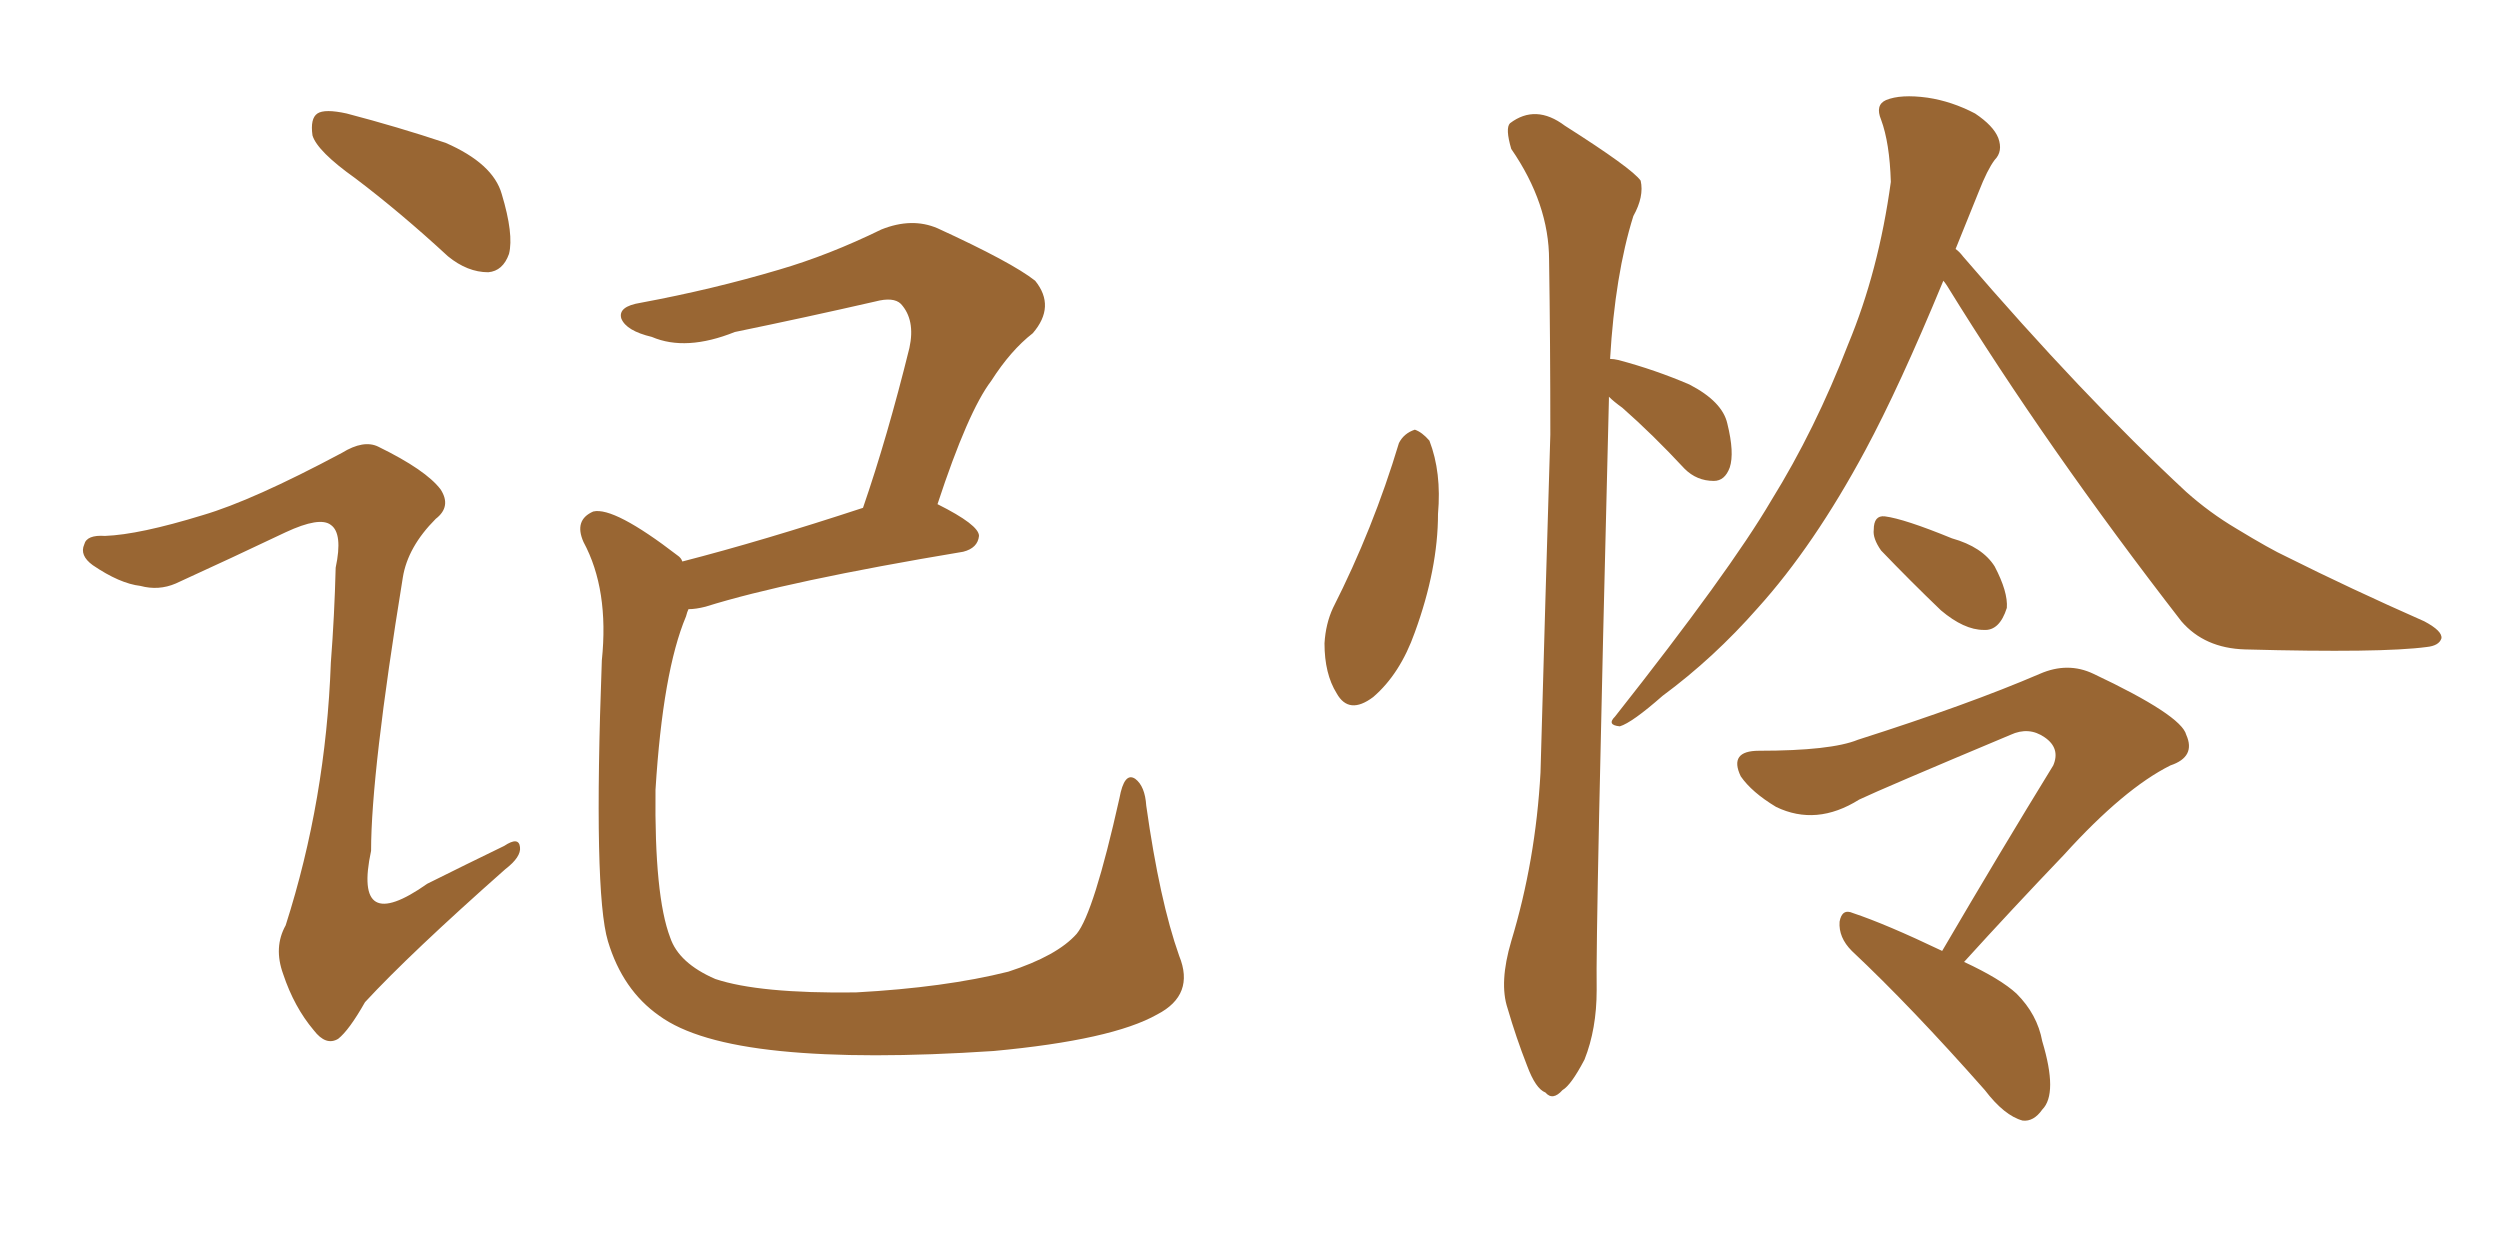 <svg xmlns="http://www.w3.org/2000/svg" xmlns:xlink="http://www.w3.org/1999/xlink" width="300" height="150"><path fill="#996633" padding="10" d="M42.63 21.39L42.63 21.39Q38.09 18.16 37.50 16.26L37.50 16.26Q37.21 14.21 38.09 13.62L38.09 13.62Q38.96 13.04 41.60 13.62L41.60 13.62Q47.75 15.23 53.47 17.14L53.47 17.14Q59.18 19.63 60.21 23.29L60.21 23.29Q61.67 28.13 61.08 30.47L61.08 30.47Q60.35 32.52 58.59 32.67L58.59 32.67Q56.10 32.67 53.76 30.76L53.76 30.76Q48.05 25.49 42.63 21.39ZM24.32 61.82L24.32 61.82Q30.32 60.06 41.02 54.35L41.02 54.35Q43.65 52.73 45.41 53.61L45.41 53.61Q51.12 56.40 52.88 58.74L52.88 58.74Q54.20 60.79 52.29 62.26L52.29 62.26Q48.93 65.63 48.34 69.29L48.34 69.29Q44.53 92.72 44.53 102.10L44.53 102.10Q42.33 112.35 51.27 106.05L51.27 106.05Q55.96 103.71 60.50 101.51L60.50 101.51Q62.26 100.34 62.40 101.66L62.40 101.66Q62.55 102.83 60.64 104.30L60.64 104.30Q49.22 114.40 43.80 120.26L43.80 120.26Q41.89 123.63 40.58 124.66L40.58 124.66Q39.11 125.54 37.65 123.63L37.65 123.63Q35.30 120.85 33.98 116.89L33.98 116.89Q32.81 113.67 34.28 111.04L34.28 111.04Q39.11 95.95 39.70 79.54L39.70 79.54Q40.14 73.83 40.28 68.12L40.28 68.12Q41.16 64.01 39.70 62.99L39.70 62.99Q38.38 61.96 34.28 63.87L34.28 63.87Q27.83 66.94 21.09 70.02L21.09 70.02Q19.04 70.90 16.85 70.31L16.85 70.31Q14.36 70.02 11.13 67.82L11.13 67.82Q9.52 66.65 10.11 65.33L10.11 65.33Q10.40 64.16 12.60 64.31L12.60 64.31Q16.70 64.16 24.32 61.82ZM141.50 114.70L141.50 114.70L141.50 114.70Q143.41 119.38 138.87 121.73L138.87 121.73Q133.45 124.80 119.24 126.12L119.24 126.12Q103.71 127.15 93.60 126.12L93.60 126.12Q83.50 125.10 79.10 121.88L79.10 121.88Q74.71 118.80 72.95 112.94L72.95 112.94Q71.19 107.08 72.22 79.25L72.22 79.25Q73.10 70.75 70.02 65.04L70.02 65.04Q68.85 62.40 71.19 61.38L71.19 61.38Q73.68 60.79 81.30 66.65L81.30 66.65Q81.74 66.94 81.88 67.38L81.88 67.38Q91.55 64.89 103.56 60.94L103.56 60.94Q106.49 52.44 109.13 41.75L109.13 41.75Q109.86 38.38 108.11 36.47L108.11 36.47Q107.23 35.60 105.03 36.18L105.03 36.18Q96.68 38.09 88.18 39.84L88.18 39.84Q82.32 42.19 78.22 40.43L78.22 40.43Q75.15 39.70 74.56 38.23L74.56 38.23Q74.12 36.77 76.90 36.33L76.90 36.33Q85.55 34.72 93.46 32.37L93.46 32.37Q99.46 30.62 105.76 27.54L105.76 27.54Q109.42 26.07 112.50 27.39L112.50 27.39Q121.44 31.49 124.22 33.69L124.22 33.69Q126.71 36.77 123.93 39.99L123.93 39.99Q121.29 42.04 118.95 45.70L118.95 45.70Q116.16 49.37 112.50 60.50L112.50 60.50Q117.48 62.99 117.48 64.31L117.48 64.31Q117.33 65.77 115.58 66.21L115.58 66.21Q94.48 69.73 84.67 72.80L84.67 72.80Q83.50 73.10 82.62 73.10L82.62 73.10Q82.47 73.39 82.32 73.97L82.32 73.97Q79.54 80.57 78.66 94.78L78.66 94.78Q78.52 107.52 80.42 112.50L80.42 112.50Q81.45 115.58 85.84 117.48L85.84 117.48Q91.11 119.24 102.69 119.09L102.69 119.09Q113.38 118.51 121.00 116.60L121.00 116.60Q126.86 114.70 129.20 112.06L129.20 112.06Q131.25 109.57 134.33 95.80L134.33 95.80Q134.91 92.58 136.23 93.46L136.23 93.46Q137.40 94.34 137.55 96.68L137.55 96.68Q139.16 108.11 141.50 114.70ZM233.20 33.69L233.20 33.69Q227.93 46.44 223.83 54.05L223.83 54.05Q217.68 65.48 210.94 72.95L210.94 72.95Q205.66 78.96 199.51 83.50L199.51 83.50Q195.85 86.72 194.38 87.16L194.38 87.16Q192.77 87.01 193.80 85.99L193.80 85.99Q207.57 68.55 212.55 60.06L212.55 60.06Q217.82 51.56 221.78 41.31L221.78 41.31Q225.44 32.52 226.90 21.83L226.90 21.83Q226.76 17.14 225.73 14.36L225.73 14.36Q225 12.60 226.32 12.01L226.32 12.01Q228.08 11.28 231.30 11.72L231.30 11.72Q234.23 12.16 237.01 13.62L237.01 13.62Q239.21 15.09 239.79 16.55L239.79 16.55Q240.38 18.16 239.36 19.19L239.36 19.19Q238.48 20.36 237.45 23.00L237.45 23.00Q235.99 26.66 234.67 29.88L234.67 29.88Q235.11 30.18 235.55 30.76L235.55 30.76Q249.90 47.46 262.35 59.03L262.35 59.03Q265.14 61.52 268.36 63.43L268.36 63.43Q272.46 65.92 274.37 66.80L274.37 66.80Q281.98 70.61 290.92 74.56L290.92 74.56Q293.12 75.73 292.97 76.61L292.97 76.61Q292.68 77.49 291.21 77.64L291.21 77.64Q285.79 78.37 269.38 77.93L269.38 77.93Q264.55 77.78 261.77 74.56L261.77 74.56Q245.65 53.76 233.64 34.28L233.64 34.28Q233.35 33.84 233.20 33.69ZM225.73 66.06L225.73 66.06Q224.71 64.60 224.85 63.57L224.85 63.57Q224.85 61.82 226.17 61.96L226.17 61.96Q228.52 62.26 234.23 64.60L234.23 64.60Q237.89 65.63 239.36 67.97L239.36 67.97Q240.97 71.04 240.82 72.95L240.82 72.95Q239.94 75.73 238.04 75.59L238.04 75.59Q235.69 75.59 232.91 73.24L232.91 73.24Q229.25 69.73 225.73 66.06ZM235.69 115.43L235.69 115.43Q240.09 117.48 241.99 119.24L241.99 119.24Q244.48 121.73 245.07 124.95L245.07 124.95Q246.97 131.25 245.07 133.15L245.07 133.15Q244.04 134.62 242.72 134.47L242.72 134.47Q240.53 133.89 238.18 130.81L238.18 130.81Q229.39 120.85 222.22 114.11L222.22 114.11Q220.61 112.50 220.75 110.60L220.75 110.60Q221.04 108.98 222.36 109.57L222.36 109.57Q226.32 110.89 233.06 114.11L233.06 114.11Q240.09 102.10 246.39 91.85L246.39 91.85Q247.27 89.79 245.36 88.48L245.36 88.48Q243.46 87.16 241.26 88.18L241.26 88.18Q225.88 94.63 223.10 95.95L223.10 95.95Q217.97 99.17 213.13 96.83L213.13 96.83Q210.21 95.07 208.89 93.16L208.89 93.16Q207.42 90.09 211.08 90.09L211.08 90.09Q219.73 90.09 222.95 88.77L222.95 88.77Q236.28 84.52 244.78 80.86L244.78 80.86Q248.14 79.39 251.22 80.86L251.22 80.86Q261.77 85.84 262.35 88.18L262.35 88.18Q263.53 90.82 260.45 91.85L260.45 91.85Q254.88 94.63 247.71 102.54L247.71 102.54Q241.41 109.13 235.69 115.43ZM167.87 53.17L167.87 53.17Q168.46 52.00 169.78 51.56L169.78 51.56Q170.65 51.86 171.53 52.88L171.53 52.88Q173.00 56.69 172.56 61.67L172.56 61.67Q172.56 68.26 169.78 75.88L169.78 75.88Q168.02 80.86 164.79 83.64L164.79 83.64Q161.87 85.84 160.40 83.20L160.40 83.20Q158.94 80.86 158.94 77.20L158.94 77.20Q159.08 74.85 159.96 72.95L159.96 72.95Q164.79 63.43 167.87 53.17ZM193.07 47.61L193.07 47.61L193.07 47.61Q193.07 47.75 193.07 47.90L193.07 47.90Q191.46 112.06 191.60 118.80L191.60 118.80Q191.60 123.49 190.14 127.15L190.14 127.15Q188.53 130.22 187.50 130.81L187.50 130.81Q186.33 132.13 185.45 131.10L185.45 131.10Q184.28 130.66 183.25 127.88L183.25 127.88Q181.93 124.51 180.91 121.00L180.91 121.00Q179.88 117.92 181.35 112.94L181.35 112.94Q184.28 103.27 184.86 92.72L184.86 92.72Q185.45 71.48 186.04 52.15L186.04 52.15Q186.04 41.02 185.89 31.20L185.89 31.20Q185.89 24.46 181.35 17.87L181.35 17.87Q180.62 15.38 181.20 14.79L181.20 14.79Q184.28 12.45 187.79 15.09L187.79 15.09Q195.85 20.21 196.88 21.68L196.88 21.68Q197.31 23.58 196.00 25.93L196.00 25.93Q193.80 32.96 193.21 43.07L193.21 43.07Q193.65 43.07 194.24 43.21L194.24 43.21Q198.63 44.38 202.73 46.14L202.73 46.14Q206.69 48.19 207.28 50.83L207.28 50.83Q208.15 54.35 207.57 56.10L207.57 56.10Q206.98 57.71 205.66 57.71L205.66 57.71Q203.61 57.71 202.15 56.25L202.15 56.25Q198.34 52.15 194.68 48.93L194.68 48.93Q193.65 48.19 193.07 47.61Z"/></svg>